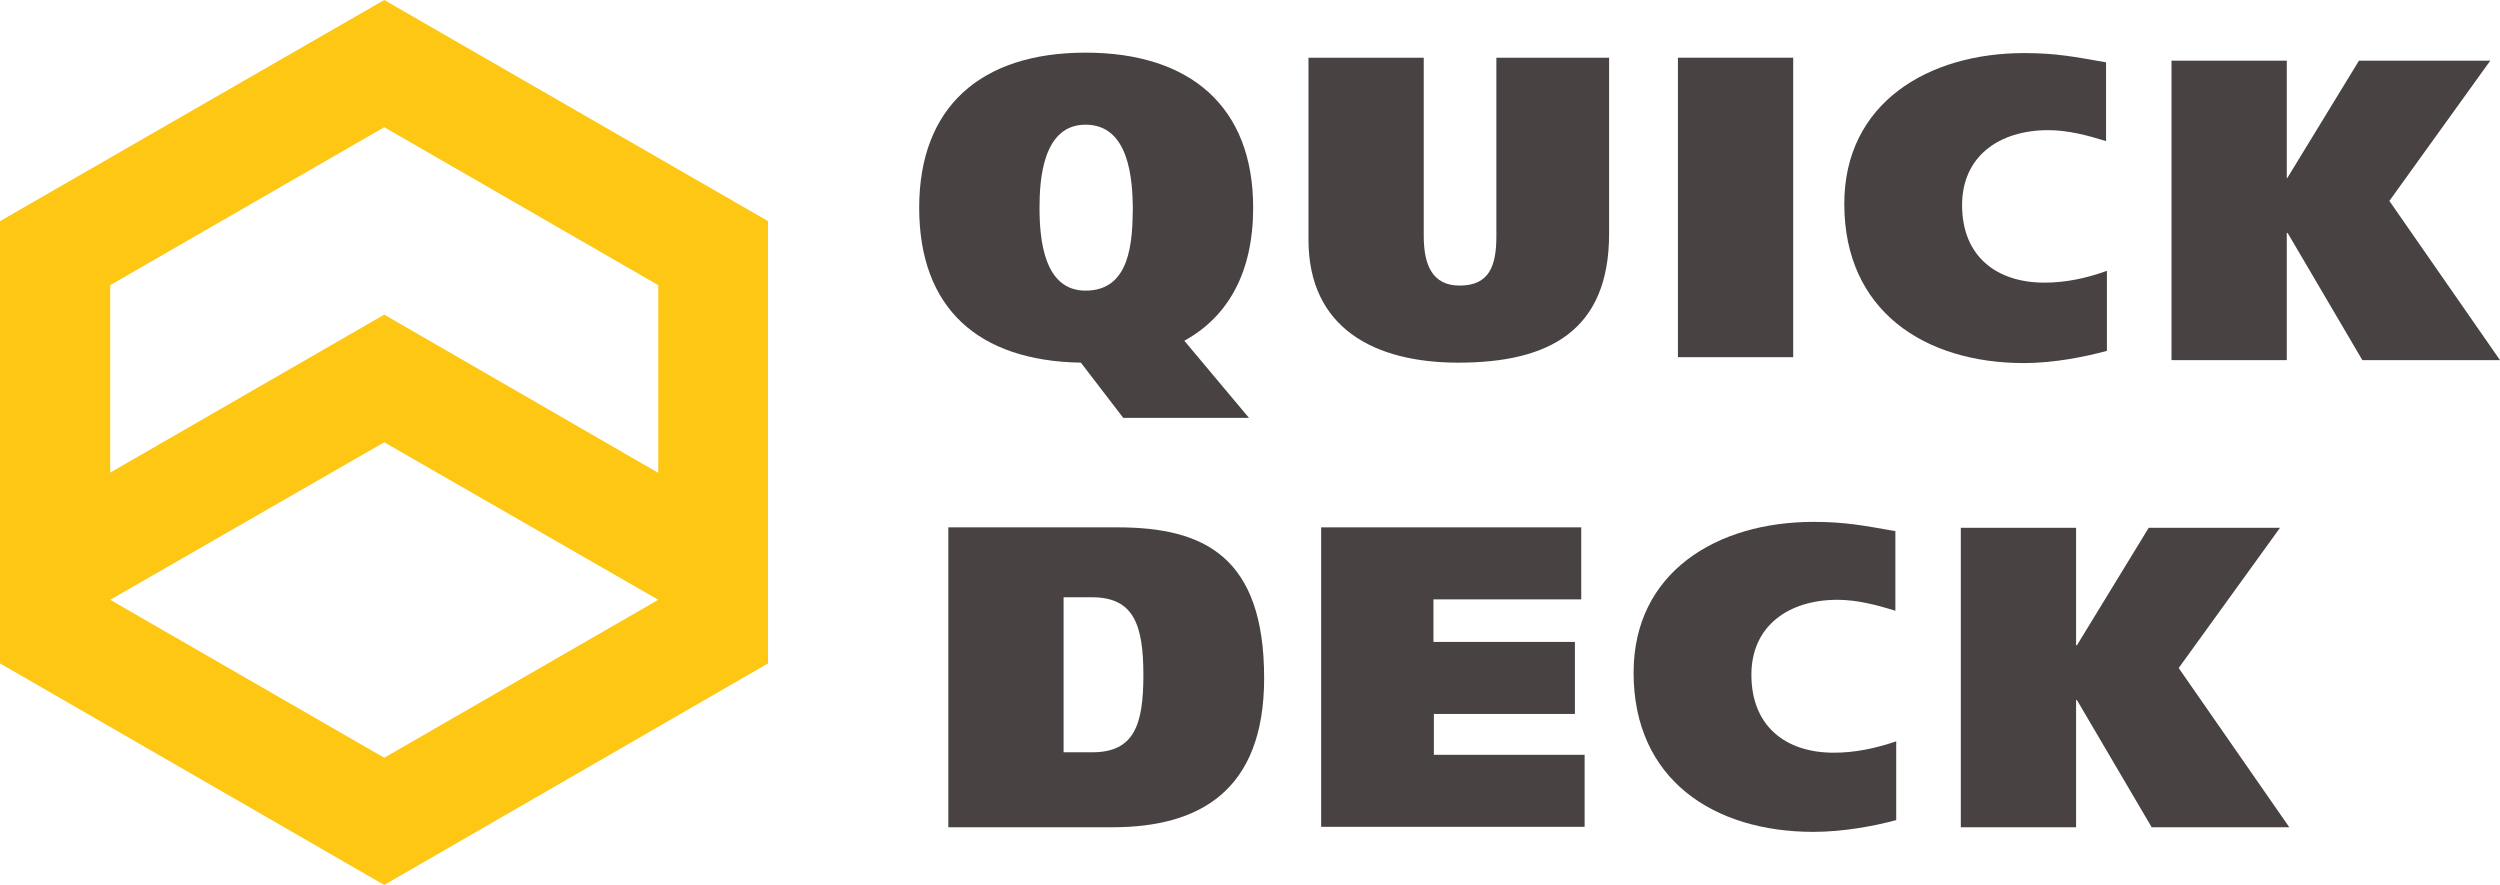 <?xml version="1.0" encoding="UTF-8"?> <svg xmlns="http://www.w3.org/2000/svg" width="339" height="120" viewBox="0 0 339 120" fill="none"><path d="M152.352 56.716L146.57 49.177C132.657 48.948 124.642 41.809 124.642 28.158C124.642 14.507 133.001 7.139 147.2 7.139C161.456 7.139 169.929 14.507 169.929 28.158C169.929 36.84 166.609 42.894 160.597 46.207L169.357 56.659H152.352V56.716ZM147.2 39.41C153.383 39.41 153.555 32.556 153.612 28.158C153.555 24.388 153.154 16.906 147.2 16.906C141.417 16.906 140.959 24.331 140.959 28.158C140.959 32.556 141.589 39.41 147.2 39.41Z" fill="#484342"></path><path d="M193.06 31.985C193.06 35.812 194.148 38.724 197.927 38.724C201.992 38.724 202.908 35.983 202.908 32.042V7.825H218.194V31.699C218.194 44.836 210.064 49.177 197.755 49.177C186.361 49.177 177.43 44.493 177.43 32.499V7.825H193.06V31.985Z" fill="#484342"></path><path d="M243.157 7.825V48.434H227.527V7.825H243.157Z" fill="#484342"></path><path d="M285.697 47.577C282.777 48.377 278.483 49.234 274.475 49.234C260.963 49.234 250.085 42.151 250.085 27.644C250.085 13.993 261.421 7.197 274.475 7.197C278.826 7.197 281.345 7.711 285.582 8.453V19.134C283.006 18.334 280.372 17.649 277.738 17.649C271.097 17.649 266.059 21.19 266.059 27.815C266.059 34.783 270.753 38.325 277.223 38.325C280.086 38.325 282.834 37.754 285.697 36.725V47.577Z" fill="#484342"></path><path d="M310.029 24.16H310.144L319.877 8.225H337.683L323.999 27.244L339 48.834H320.335L310.201 31.585H310.087V48.834H294.456V8.225H310.087V24.16H310.029Z" fill="#484342"></path><path d="M128.592 71.509H151.551C163.231 71.509 171.418 75.45 171.418 91.956C171.418 107.32 162.544 112.175 150.864 112.175H128.592V71.509ZM144.222 102.009H148.116C153.784 102.009 155.043 98.296 155.043 91.556C155.043 84.588 153.669 80.99 148.058 80.99H144.222V102.009Z" fill="#484342"></path><path d="M179.147 71.509H214.416V81.276H194.377V87.044H213.557V96.811H194.434V102.351H214.874V112.118H179.147V71.509Z" fill="#484342"></path><path d="M257.127 111.204C254.207 112.004 249.913 112.803 245.905 112.803C232.393 112.803 221.515 105.721 221.515 91.214C221.515 77.563 232.851 70.766 245.905 70.766C250.257 70.766 252.776 71.28 257.013 72.023V82.818C254.436 82.018 251.802 81.333 249.169 81.333C242.527 81.333 237.489 84.874 237.489 91.499C237.489 98.467 242.127 102.066 248.653 102.066C251.516 102.066 254.264 101.495 257.127 100.524V111.204Z" fill="#484342"></path><path d="M281.517 87.501H281.632L291.365 71.566H309.171L295.43 90.585L310.43 112.175H291.766L281.632 94.926H281.517V112.175H265.887V71.566H281.517V87.501Z" fill="#484342"></path><path d="M52.101 0L0 29.986V89.957L52.101 120L104.145 89.957V29.986L52.101 0ZM52.101 102.751L14.943 81.333L52.101 59.971L89.259 81.333L52.101 102.751ZM89.201 64.084L52.101 42.665L14.943 64.084V38.667L52.101 17.249L89.259 38.667V64.084H89.201Z" fill="#FDC714"></path></svg> 